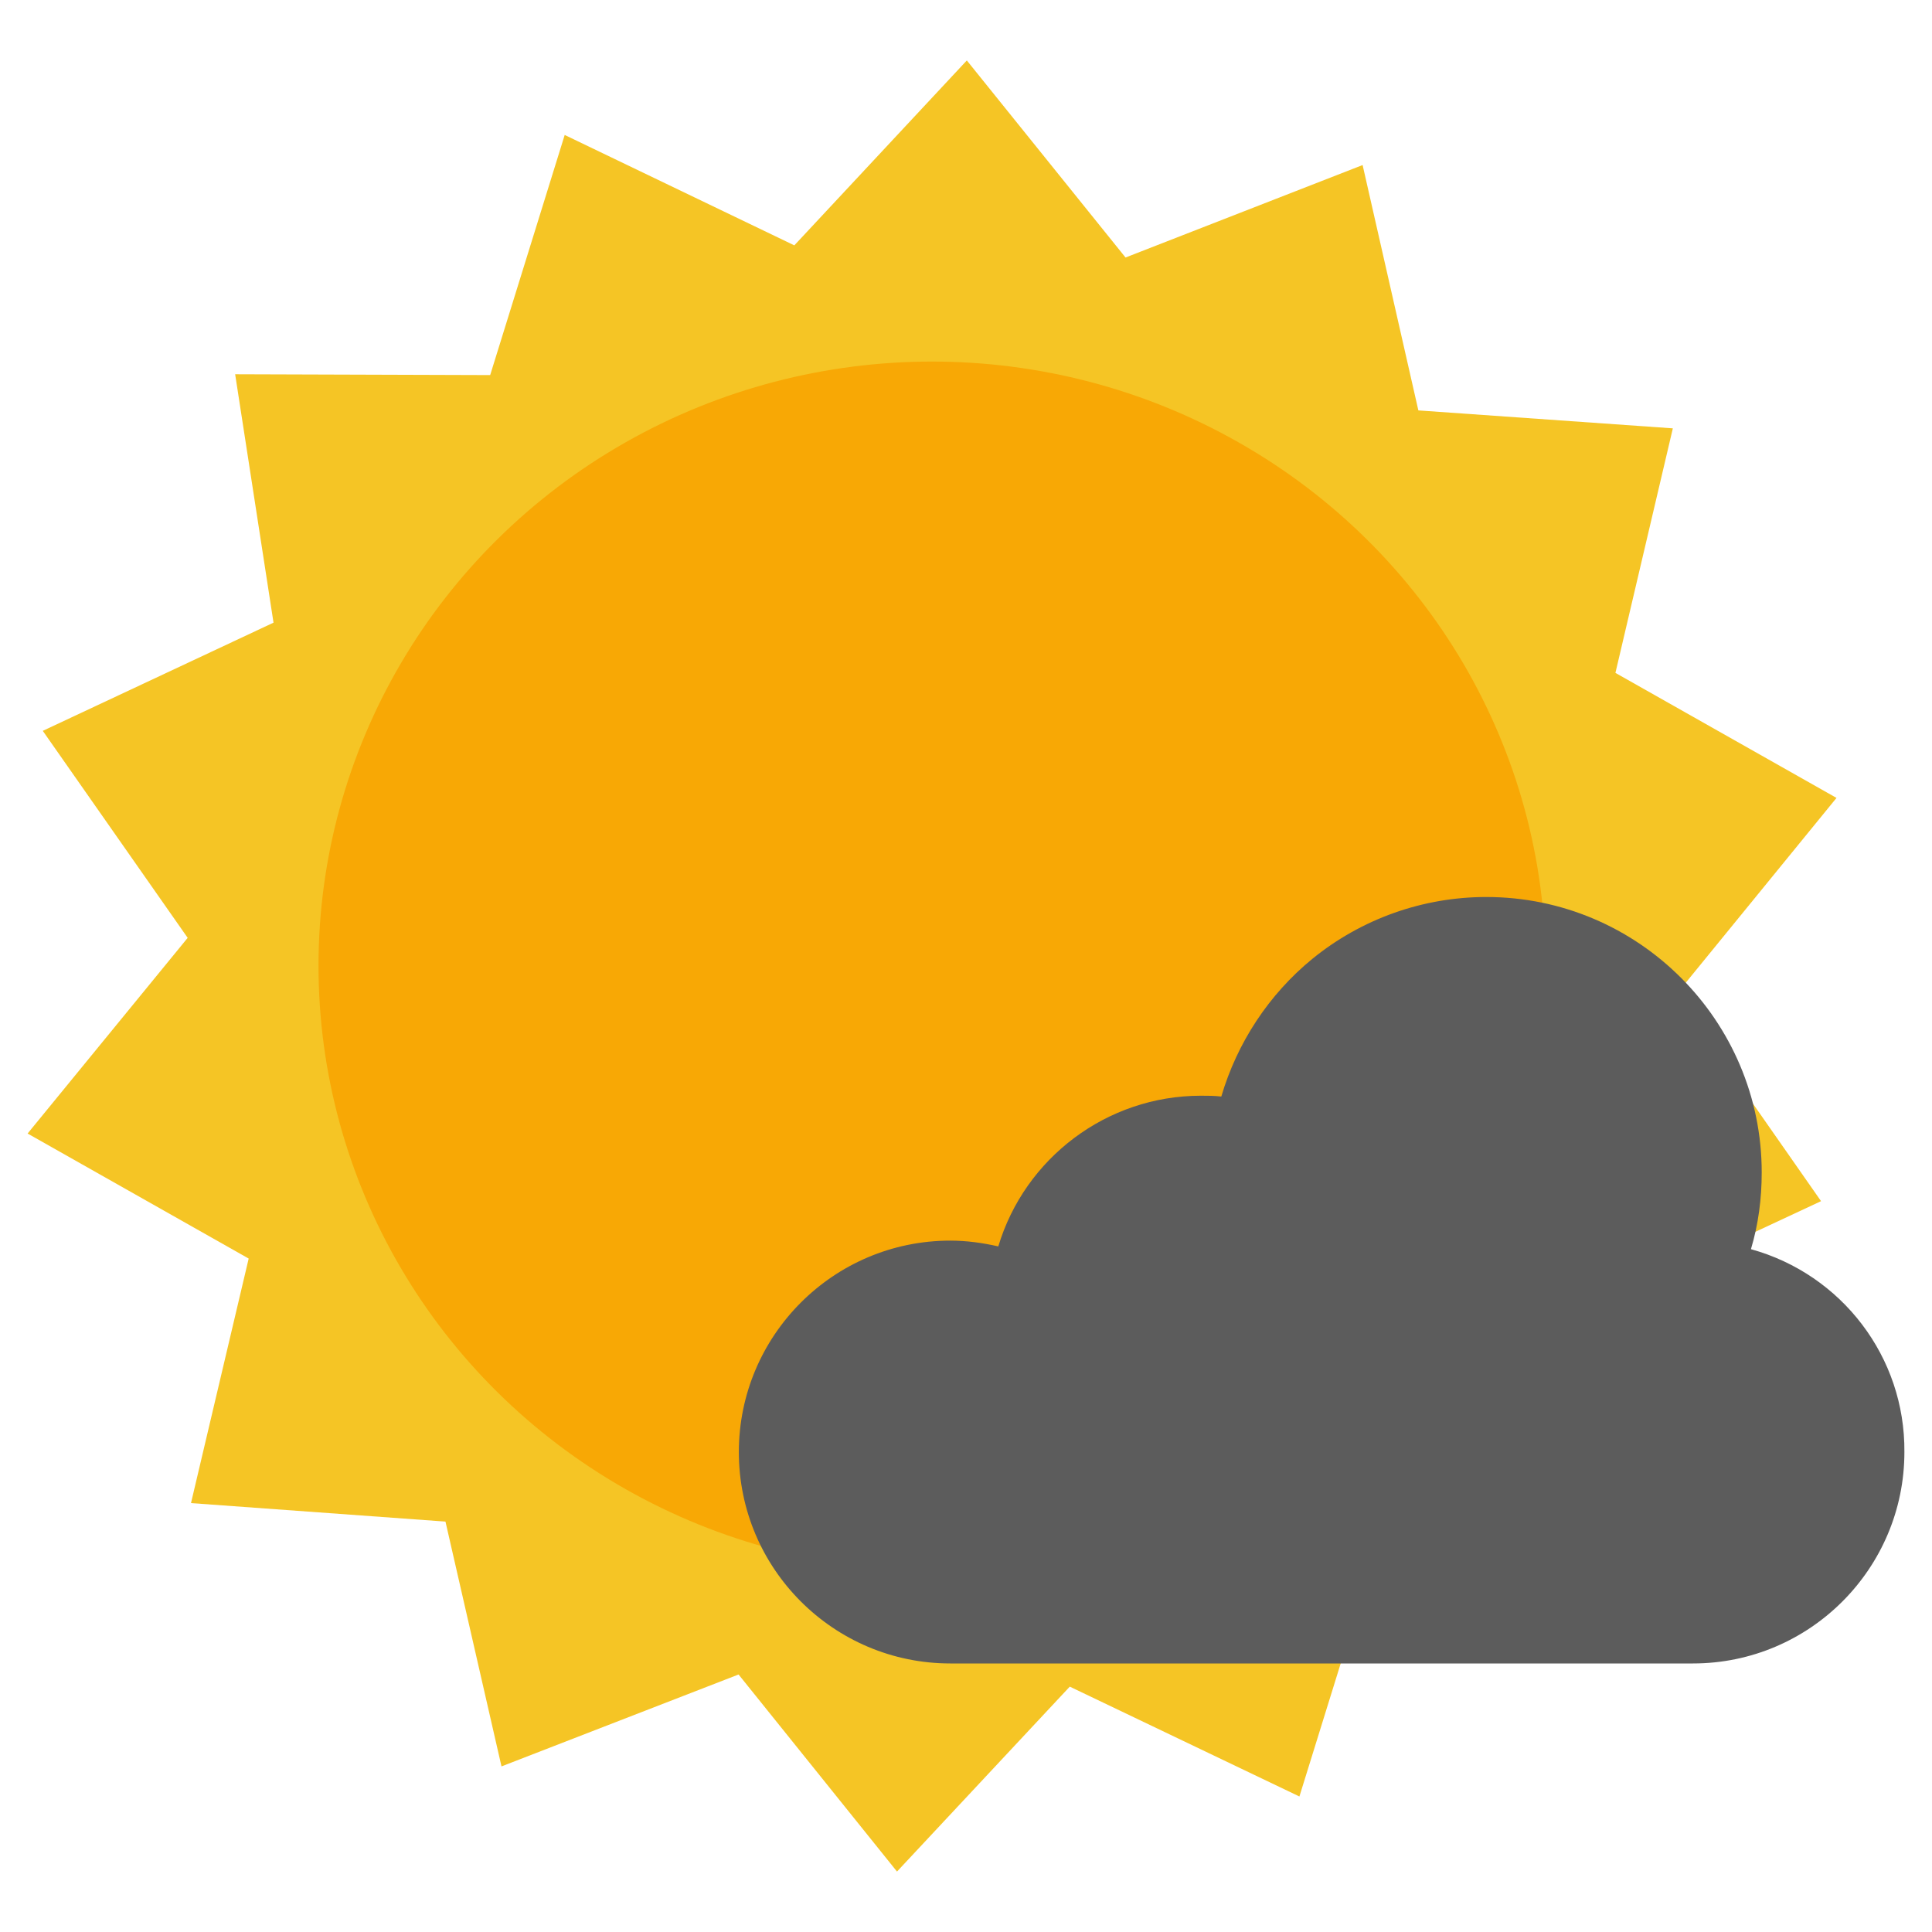 <?xml version="1.0" encoding="utf-8"?>
<!-- Generator: Adobe Illustrator 24.0.2, SVG Export Plug-In . SVG Version: 6.00 Build 0)  -->
<svg version="1.1" id="Layer_1" xmlns="http://www.w3.org/2000/svg" xmlns:xlink="http://www.w3.org/1999/xlink" x="0px" y="0px"
	 viewBox="0 0 700 700" style="enable-background:new 0 0 700 700;" xml:space="preserve">
<style type="text/css">
	.st0{fill:#F5C525;}
	.st1{fill:#F8A805;}
	.st2{fill:#5C5C5C;}
</style>
<g>
	<polygon class="st0" points="665.4,289.1 607.4,360.2 659.8,435.2 576.3,474.2 590.4,564.2 497.8,563.9 470.8,650.9 387.6,611.1 
		325,678.1 267.6,606.7 181.7,640 161.4,551.3 69.2,544.6 90.1,456 10,410.7 68,339.8 15.5,264.8 99.1,225.6 85.2,135.6 
		177.6,135.9 204.6,48.9 287.8,88.9 350.3,21.9 407.8,93.3 493.7,59.8 513.9,148.7 606.1,155.2 585.3,243.8 	"/>
	<ellipse class="st1" cx="337.7" cy="349.9" rx="222.3" ry="218.9"/>
</g>
<path class="st2" d="M634.4,452.6c2.7-9,3.9-18.3,3.9-27.8c0-55-44.7-99.8-99.8-99.8c-22.9,0-45.2,7.9-63,22.4
	c-15.8,12.9-27.3,30.5-33,49.9c-2.5-0.3-4.9-0.3-7.4-0.3c-34.1,0-63.8,22.6-73.4,54.6c-5.7-1.3-11.5-2.1-17.4-2.1
	c-42.3,0-76.6,34.4-76.6,76.6c0,42.3,34.4,76.6,76.6,76.6h269.1c42.3,0,76.6-34.4,76.6-76.6C690.3,491.7,667.3,461.7,634.4,452.6z"
	/>
</svg>
